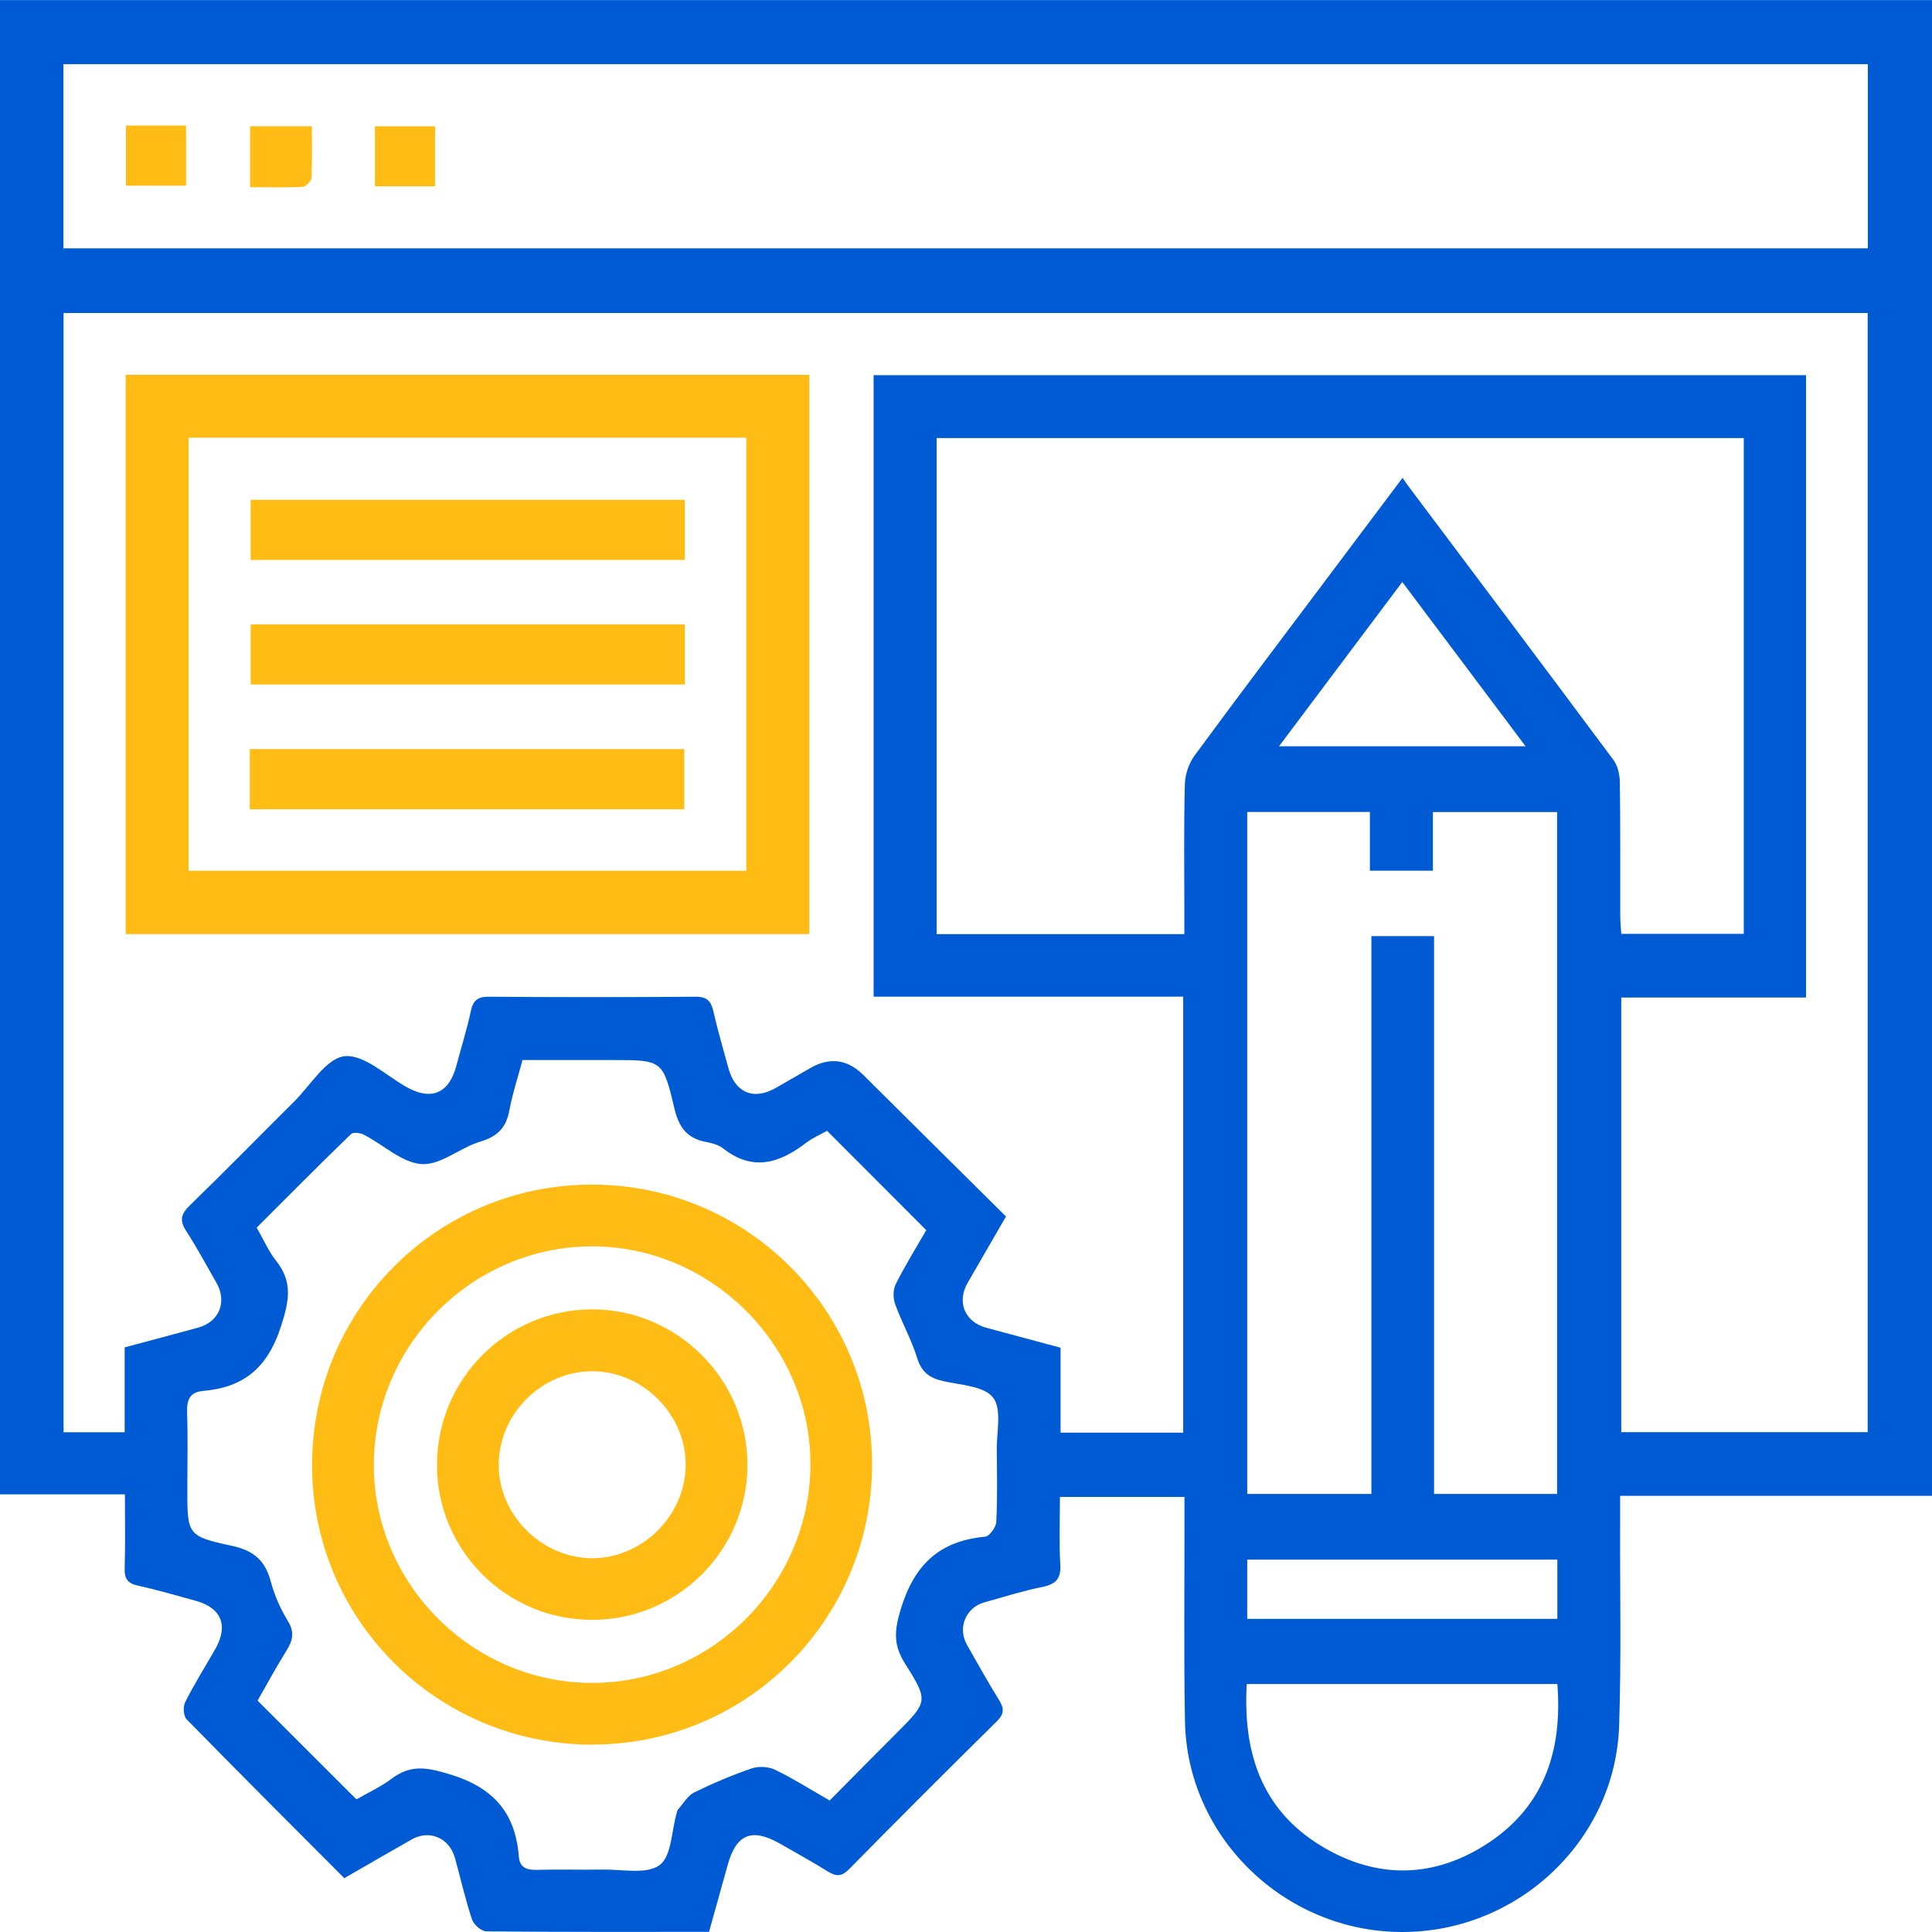 <svg xmlns="http://www.w3.org/2000/svg" width="55" height="55" viewBox="0 0 55 55" fill="none"><path d="M0 42.543V0.003C18.333 0.003 36.667 0.003 55 0.003V42.583H46.122C46.122 42.861 46.122 43.073 46.122 43.282C46.114 45.231 46.158 47.184 46.093 49.134C45.981 52.413 43.188 55.021 39.884 55C36.566 54.982 33.795 52.301 33.734 49.008C33.698 47.076 33.723 45.141 33.719 43.21C33.719 43.019 33.719 42.828 33.719 42.615H30.174C30.174 43.282 30.148 43.909 30.184 44.532C30.21 44.936 30.062 45.098 29.676 45.177C29.118 45.289 28.57 45.462 28.019 45.617C27.489 45.768 27.255 46.345 27.529 46.828C27.828 47.357 28.127 47.887 28.444 48.402C28.588 48.636 28.592 48.791 28.379 49C26.967 50.395 25.561 51.8 24.167 53.216C23.958 53.429 23.803 53.422 23.569 53.278C23.129 53.004 22.675 52.755 22.225 52.496C21.407 52.023 20.956 52.207 20.712 53.105C20.538 53.735 20.362 54.366 20.185 54.996C18.034 54.996 15.941 55.003 13.847 54.982C13.703 54.982 13.487 54.791 13.437 54.643C13.245 54.067 13.112 53.472 12.95 52.888C12.791 52.319 12.222 52.078 11.718 52.366C11.084 52.726 10.457 53.09 9.801 53.468C8.28 51.941 6.785 50.449 5.311 48.943C5.221 48.849 5.207 48.582 5.272 48.456C5.527 47.948 5.834 47.458 6.118 46.965C6.515 46.276 6.309 45.768 5.553 45.566C5.019 45.422 4.486 45.26 3.946 45.145C3.636 45.08 3.538 44.947 3.549 44.637C3.571 43.963 3.556 43.293 3.556 42.54H0V42.543ZM1.809 8.911V40.774H3.549V38.356C4.263 38.165 4.954 37.985 5.643 37.794C6.241 37.629 6.471 37.063 6.162 36.519C5.877 36.022 5.607 35.517 5.297 35.038C5.099 34.735 5.16 34.551 5.405 34.314C6.407 33.341 7.383 32.343 8.374 31.359C8.842 30.894 9.289 30.127 9.808 30.069C10.359 30.008 10.99 30.62 11.577 30.948C12.28 31.341 12.784 31.128 12.993 30.336C13.13 29.817 13.292 29.305 13.404 28.783C13.469 28.483 13.595 28.375 13.905 28.375C15.872 28.39 17.843 28.39 19.811 28.375C20.135 28.375 20.243 28.505 20.308 28.79C20.43 29.33 20.589 29.86 20.733 30.397C20.924 31.11 21.454 31.334 22.088 30.97C22.412 30.782 22.74 30.595 23.064 30.408C23.619 30.086 24.125 30.152 24.581 30.606C25.925 31.943 27.273 33.276 28.639 34.631C28.257 35.294 27.896 35.91 27.543 36.526C27.233 37.074 27.468 37.632 28.076 37.798C28.765 37.985 29.453 38.169 30.192 38.367V40.785H33.683V28.372H24.87V10.68H51.415V28.397H46.154V40.771H53.169V8.911H1.809ZM1.802 7.069H53.173V1.827H1.805V7.069H1.802ZM49.635 12.471H26.664V26.592H33.716V26.033C33.716 24.797 33.698 23.561 33.73 22.329C33.737 22.052 33.842 21.731 34.008 21.508C35.247 19.821 36.512 18.153 37.769 16.477C38.475 15.537 39.182 14.593 39.928 13.602C39.996 13.699 40.032 13.757 40.075 13.815C42.028 16.42 43.989 19.021 45.931 21.634C46.057 21.803 46.111 22.059 46.114 22.279C46.132 23.533 46.122 24.783 46.125 26.037C46.125 26.224 46.143 26.415 46.154 26.585H49.642V12.471H49.635ZM10.143 51.227C10.486 51.029 10.849 50.863 11.159 50.629C11.7 50.225 12.161 50.316 12.802 50.51C14.046 50.885 14.669 51.602 14.77 52.849C14.795 53.173 14.997 53.238 15.289 53.231C15.916 53.213 16.543 53.234 17.169 53.223C17.717 53.213 18.409 53.367 18.776 53.097C19.119 52.845 19.115 52.128 19.263 51.616C19.274 51.58 19.277 51.541 19.299 51.516C19.45 51.346 19.576 51.119 19.767 51.025C20.294 50.766 20.841 50.535 21.396 50.344C21.594 50.276 21.875 50.29 22.063 50.38C22.589 50.636 23.086 50.95 23.619 51.256C24.268 50.6 24.895 49.966 25.529 49.332C26.408 48.449 26.441 48.428 25.763 47.357C25.424 46.82 25.461 46.413 25.644 45.804C26.03 44.543 26.743 43.866 28.044 43.747C28.167 43.736 28.354 43.48 28.361 43.329C28.397 42.651 28.383 41.971 28.376 41.289C28.368 40.774 28.527 40.115 28.271 39.787C28.015 39.455 27.341 39.43 26.841 39.315C26.459 39.228 26.232 39.059 26.109 38.659C25.947 38.133 25.669 37.643 25.482 37.124C25.421 36.951 25.421 36.706 25.504 36.548C25.774 36.011 26.095 35.495 26.369 35.02C25.414 34.061 24.491 33.142 23.544 32.191C23.367 32.292 23.133 32.393 22.938 32.541C22.185 33.117 21.428 33.352 20.589 32.696C20.456 32.591 20.265 32.541 20.092 32.508C19.555 32.404 19.324 32.087 19.198 31.553C18.874 30.17 18.845 30.177 17.418 30.177C16.564 30.177 15.714 30.177 14.874 30.177C14.734 30.703 14.586 31.146 14.503 31.6C14.413 32.094 14.172 32.35 13.678 32.498C13.101 32.667 12.546 33.175 12.006 33.139C11.444 33.103 10.914 32.588 10.359 32.303C10.255 32.249 10.053 32.224 9.992 32.285C9.084 33.164 8.194 34.061 7.307 34.948C7.509 35.301 7.646 35.621 7.855 35.885C8.342 36.497 8.233 37.038 7.996 37.769C7.617 38.933 6.947 39.495 5.79 39.596C5.398 39.628 5.315 39.855 5.326 40.216C5.351 40.929 5.333 41.646 5.333 42.363C5.333 43.686 5.322 43.733 6.601 44.006C7.232 44.143 7.552 44.428 7.711 45.03C7.815 45.422 7.988 45.808 8.201 46.157C8.392 46.471 8.331 46.705 8.158 46.986C7.859 47.465 7.588 47.966 7.333 48.413C8.291 49.368 9.199 50.28 10.15 51.227H10.143ZM40.825 26.649V42.529H44.327V23.118H40.792V24.787H38.998V23.115H35.506V42.529H39.041V26.649H40.828H40.825ZM35.492 47.937C35.38 49.901 35.917 51.519 37.611 52.55C39.211 53.519 40.864 53.476 42.41 52.438C43.981 51.379 44.482 49.797 44.334 47.941H35.492V47.937ZM36.411 21.245H43.43C42.237 19.655 41.095 18.135 39.92 16.568C38.735 18.146 37.593 19.67 36.411 21.245ZM44.334 44.399H35.506V46.085H44.334V44.399Z" fill="#005AD3"></path><path d="M3.578 10.669H23.039V26.592H3.578V10.669ZM5.369 12.46V24.79H21.245V12.46H5.369Z" fill="#FFBC15"></path><path d="M3.586 3.574H5.297V5.286H3.586V3.574Z" fill="#FFBC15"></path><path d="M7.119 5.329V3.593H8.878C8.878 4.075 8.892 4.569 8.867 5.059C8.863 5.153 8.715 5.315 8.625 5.318C8.132 5.344 7.638 5.329 7.119 5.329Z" fill="#FFBC15"></path><path d="M12.385 5.304H10.674V3.596H12.385V5.304Z" fill="#FFBC15"></path><path d="M16.837 49.667C12.412 49.649 8.856 46.071 8.885 41.664C8.91 37.24 12.485 33.698 16.899 33.723C21.309 33.748 24.862 37.344 24.826 41.751C24.79 46.15 21.223 49.682 16.837 49.664V49.667ZM16.823 47.909C20.232 47.927 23.049 45.134 23.071 41.715C23.093 38.324 20.264 35.485 16.859 35.481C13.472 35.481 10.672 38.259 10.643 41.654C10.614 45.059 13.411 47.887 16.823 47.909Z" fill="#FFBC15"></path><path d="M19.496 14.229V15.941H7.137V14.229H19.496Z" fill="#FFBC15"></path><path d="M19.496 17.775V19.486H7.137V17.775H19.496Z" fill="#FFBC15"></path><path d="M7.111 23.039V21.324H19.481V23.039H7.111Z" fill="#FFBC15"></path><path d="M16.872 46.114C14.421 46.125 12.429 44.132 12.44 41.686C12.45 39.257 14.414 37.286 16.843 37.275C19.279 37.265 21.285 39.272 21.278 41.711C21.271 44.136 19.297 46.107 16.872 46.114ZM16.835 44.359C18.273 44.374 19.513 43.152 19.52 41.707C19.527 40.263 18.298 39.034 16.854 39.037C15.427 39.041 14.223 40.23 14.198 41.661C14.169 43.095 15.391 44.341 16.839 44.359H16.835Z" fill="#FFBC15"></path></svg>